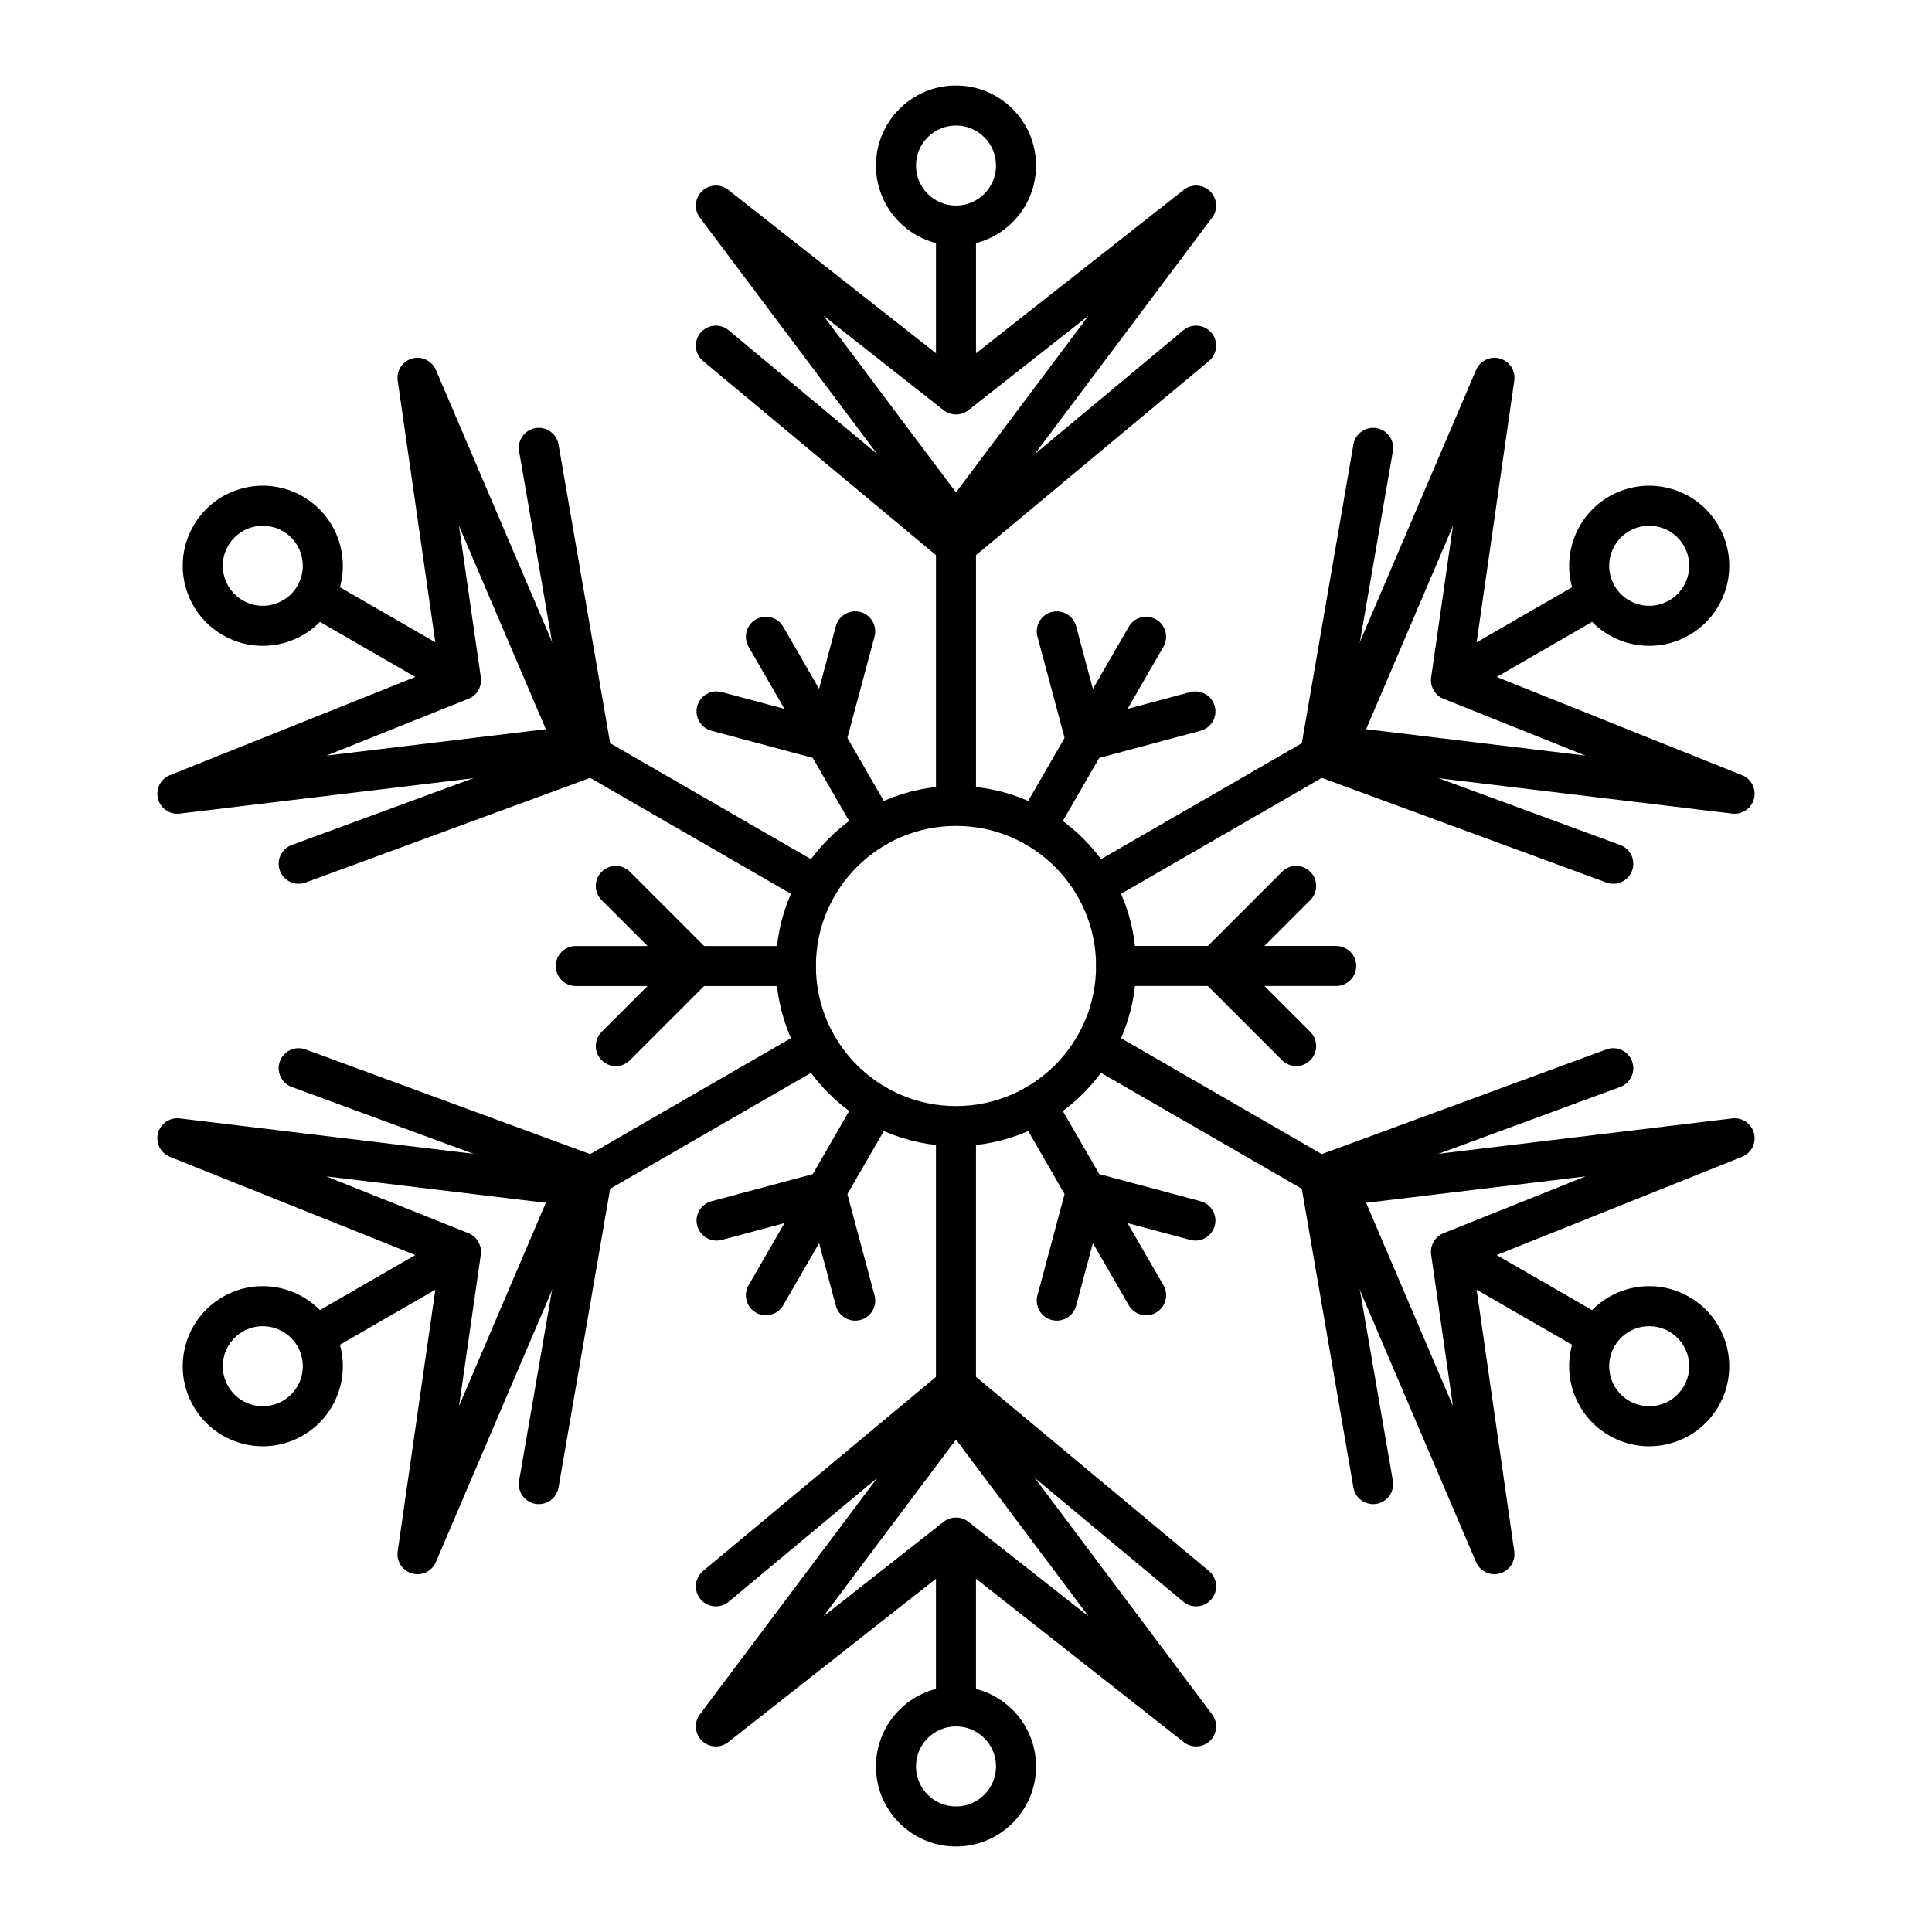 <?xml version="1.0" encoding="UTF-8"?>
<!-- Uploaded to: SVG Repo, www.svgrepo.com, Generator: SVG Repo Mixer Tools -->
<svg width="800px" height="800px" version="1.1" viewBox="144 144 512 512" xmlns="http://www.w3.org/2000/svg" xmlns:xlink="http://www.w3.org/1999/xlink">
 <defs>
  <clipPath id="m">
   <path d="m148.09 148.09h503.81v503.81h-503.81z"/>
  </clipPath>
  <clipPath id="l">
   <rect width="504" height="504"/>
  </clipPath>
  <g id="f" clip-path="url(#l)">
   <path d="m350.11 257.3h-58.336c-2.93 0-5.305-2.375-5.305-5.301 0-2.93 2.375-5.305 5.305-5.305h58.336c2.93 0 5.301 2.375 5.301 5.305 0 2.926-2.371 5.301-5.301 5.301z" fill-rule="evenodd"/>
   <path d="m343.25 276.96c-2.074 2.07-5.43 2.07-7.5 0l-24.965-24.961 24.965-24.965c2.07-2.07 5.426-2.07 7.5 0 2.07 2.07 2.07 5.43 0 7.5l-17.461 17.465 17.461 17.461c2.07 2.07 2.07 5.43 0 7.5z" fill-rule="evenodd"/>
  </g>
  <clipPath id="k">
   <rect width="504" height="504"/>
  </clipPath>
  <g id="e" clip-path="url(#k)">
   <path d="m148.59 246.7h58.336c2.93 0 5.301 2.375 5.301 5.305 0 2.926-2.371 5.301-5.301 5.301h-58.336c-2.93 0-5.305-2.375-5.305-5.301 0-2.93 2.375-5.305 5.305-5.305z" fill-rule="evenodd"/>
   <path d="m155.44 227.04c2.07-2.07 5.43-2.07 7.5 0l24.965 24.965-24.965 24.961c-2.07 2.07-5.43 2.07-7.5 0-2.07-2.07-2.07-5.43 0-7.5l17.461-17.461-17.461-17.465c-2.07-2.07-2.07-5.43 0-7.5z" fill-rule="evenodd"/>
  </g>
  <clipPath id="j">
   <rect width="504" height="504"/>
  </clipPath>
  <g id="d" clip-path="url(#j)">
   <path d="m295.14 341.91-29.168-50.523c-1.465-2.535-0.598-5.777 1.941-7.242 2.535-1.465 5.777-0.598 7.242 1.941l29.168 50.52c1.465 2.535 0.594 5.781-1.941 7.246-2.535 1.461-5.781 0.594-7.242-1.941z" fill-rule="evenodd"/>
   <path d="m274.68 345.8c-2.828-0.758-4.508-3.668-3.75-6.496l9.137-34.098 34.102 9.137c2.828 0.758 4.508 3.664 3.75 6.492-0.758 2.832-3.664 4.512-6.496 3.754l-23.852-6.391-6.394 23.852c-0.758 2.828-3.664 4.508-6.496 3.75z" fill-rule="evenodd"/>
  </g>
  <clipPath id="i">
   <rect width="504" height="504"/>
  </clipPath>
  <g id="c" clip-path="url(#i)">
   <path d="m203.56 162.09 29.168 50.52c1.465 2.535 0.594 5.777-1.941 7.242s-5.781 0.598-7.242-1.941l-29.168-50.52c-1.465-2.535-0.598-5.777 1.938-7.242 2.539-1.465 5.781-0.598 7.246 1.941z" fill-rule="evenodd"/>
   <path d="m224.01 158.19c2.832 0.758 4.508 3.668 3.75 6.496l-9.137 34.102-34.098-9.137c-2.832-0.758-4.512-3.668-3.75-6.496 0.758-2.828 3.664-4.508 6.492-3.75l23.855 6.387 6.391-23.852c0.762-2.828 3.668-4.508 6.496-3.75z" fill-rule="evenodd"/>
  </g>
  <clipPath id="h">
   <rect width="504" height="504"/>
  </clipPath>
  <g id="b" clip-path="url(#h)">
   <path d="m304.32 167.39-29.168 50.52c-1.465 2.539-4.707 3.406-7.242 1.941-2.539-1.465-3.406-4.707-1.941-7.242l29.168-50.52c1.461-2.539 4.707-3.406 7.242-1.941 2.535 1.465 3.406 4.707 1.941 7.242z" fill-rule="evenodd"/>
   <path d="m317.92 183.16c0.758 2.828-0.922 5.738-3.75 6.496l-34.102 9.137-9.137-34.102c-0.758-2.828 0.922-5.738 3.75-6.496 2.832-0.758 5.738 0.922 6.496 3.75l6.394 23.852 23.852-6.387c2.832-0.758 5.738 0.922 6.496 3.75z" fill-rule="evenodd"/>
  </g>
  <clipPath id="g">
   <rect width="504" height="504"/>
  </clipPath>
  <g id="a" clip-path="url(#g)">
   <path d="m194.38 336.61 29.168-50.52c1.461-2.539 4.707-3.406 7.242-1.941 2.535 1.465 3.406 4.707 1.941 7.242l-29.168 50.523c-1.465 2.535-4.707 3.402-7.246 1.941-2.535-1.465-3.402-4.711-1.938-7.246z" fill-rule="evenodd"/>
   <path d="m180.78 320.84c-0.762-2.828 0.918-5.734 3.75-6.492l34.098-9.137 9.137 34.098c0.758 2.828-0.918 5.738-3.75 6.496-2.828 0.758-5.734-0.922-6.496-3.75l-6.391-23.852-23.855 6.391c-2.828 0.754-5.734-0.922-6.492-3.754z" fill-rule="evenodd"/>
  </g>
 </defs>
 <path d="m402.65 352.27v-68.941c0-2.93-2.375-5.305-5.301-5.305-2.926 0-5.305 2.375-5.305 5.305v68.941c0 2.926 2.379 5.305 5.305 5.305 2.926 0 5.301-2.379 5.301-5.305z" fill-rule="evenodd"/>
 <path d="m402.65 246.2v-42.426h-10.605v42.426z" fill-rule="evenodd"/>
 <path d="m397.35 281.73 60.242-50.203c2.25-1.875 5.598-1.57 7.469 0.68 1.875 2.246 1.57 5.594-0.676 7.469l-63.641 53.031c-1.969 1.641-4.824 1.641-6.789 0l-63.641-53.031c-2.25-1.875-2.555-5.223-0.68-7.469 1.875-2.25 5.223-2.555 7.469-0.68z" fill-rule="evenodd"/>
 <path d="m397.35 241.79 60.359-47.48c2.094-1.645 5.082-1.484 6.984 0.379 1.906 1.859 2.133 4.844 0.539 6.973l-63.641 84.852c-1.004 1.336-2.574 2.121-4.242 2.121-1.672 0-3.242-0.785-4.242-2.121l-63.641-84.852c-1.598-2.129-1.367-5.113 0.535-6.973 1.906-1.863 4.894-2.023 6.988-0.379zm35.133-14.141-31.855 25.055c-1.922 1.516-4.633 1.516-6.555 0l-31.855-25.055 35.133 46.844z" fill-rule="evenodd"/>
 <path d="m397.35 166.66c-11.715 0-21.215 9.496-21.215 21.211 0 11.715 9.5 21.215 21.215 21.215s21.211-9.5 21.211-21.215c0-11.715-9.496-21.211-21.211-21.211zm0 10.605c5.856 0 10.605 4.75 10.605 10.605 0 5.859-4.75 10.609-10.605 10.609-5.859 0-10.605-4.75-10.605-10.609 0-5.856 4.746-10.605 10.605-10.605z" fill-rule="evenodd"/>
 <path d="m441.33 380.73 59.707-34.473c2.535-1.461 3.406-4.707 1.941-7.242-1.465-2.535-4.711-3.406-7.246-1.941l-59.703 34.473c-2.535 1.461-3.406 4.707-1.941 7.242 1.461 2.535 4.707 3.406 7.242 1.941z" fill-rule="evenodd"/>
 <path d="m533.19 327.7 36.742-21.215-5.301-9.184-36.742 21.211z" fill-rule="evenodd"/>
 <path d="m499.77 340.86 73.598 27.07c2.75 1.012 4.16 4.062 3.148 6.809-1.012 2.746-4.062 4.156-6.809 3.144l-77.746-28.594c-2.402-0.887-3.832-3.359-3.394-5.883l14.105-81.629c0.5-2.883 3.246-4.82 6.129-4.32 2.887 0.496 4.82 3.242 4.324 6.129z" fill-rule="evenodd"/>
 <path d="m534.36 320.89 71.297 28.535c2.473 0.988 3.828 3.66 3.168 6.238-0.66 2.578-3.129 4.269-5.769 3.949l-105.3-12.684c-1.66-0.203-3.125-1.168-3.961-2.613-0.832-1.449-0.938-3.203-0.281-4.738l41.664-97.539c1.047-2.445 3.742-3.742 6.309-3.023 2.562 0.719 4.195 3.227 3.816 5.863zm29.812 23.355-37.625-15.059c-2.273-0.906-3.629-3.254-3.277-5.676l5.769-40.117-23 53.848z" fill-rule="evenodd"/>
 <path d="m599.43 283.33c-5.859-10.148-18.832-13.625-28.98-7.766-10.145 5.859-13.621 18.832-7.762 28.977 5.856 10.148 18.832 13.625 28.977 7.766 10.145-5.859 13.621-18.832 7.766-28.977zm-9.188 5.301c2.93 5.074 1.191 11.562-3.883 14.488-5.07 2.93-11.559 1.191-14.488-3.879-2.93-5.074-1.191-11.562 3.883-14.492 5.074-2.926 11.559-1.188 14.488 3.883z" fill-rule="evenodd"/>
 <path d="m436.03 428.46 59.703 34.469c2.535 1.465 5.781 0.594 7.246-1.941 1.465-2.531 0.594-5.781-1.941-7.242l-59.707-34.473c-2.535-1.461-5.781-0.594-7.242 1.941-1.465 2.535-0.594 5.781 1.941 7.246z" fill-rule="evenodd"/>
 <path d="m527.89 481.49 36.742 21.215 5.301-9.188-36.742-21.211z" fill-rule="evenodd"/>
 <path d="m499.77 459.13 13.355 77.277c0.496 2.883-1.438 5.629-4.324 6.129-2.883 0.496-5.629-1.441-6.129-4.324l-14.105-81.629c-0.438-2.523 0.992-4.996 3.394-5.879l77.746-28.598c2.746-1.012 5.797 0.398 6.809 3.144 1.012 2.75-0.398 5.797-3.148 6.809z" fill-rule="evenodd"/>
 <path d="m534.36 479.11 10.938 76.012c0.379 2.637-1.254 5.144-3.816 5.863-2.566 0.719-5.266-0.574-6.309-3.023l-41.664-97.539c-0.656-1.535-0.551-3.289 0.281-4.734 0.836-1.445 2.305-2.414 3.961-2.613l105.3-12.688c2.644-0.32 5.113 1.371 5.773 3.949 0.66 2.582-0.695 5.25-3.168 6.238zm-5.32 37.496-5.769-40.113c-0.352-2.422 1.004-4.769 3.277-5.68l37.625-15.059-58.133 7.004z" fill-rule="evenodd"/>
 <path d="m599.43 516.67c5.856-10.148 2.379-23.121-7.766-28.98-10.145-5.856-23.121-2.379-28.977 7.766-5.859 10.145-2.383 23.121 7.762 28.977 10.148 5.859 23.121 2.383 28.98-7.762zm-9.188-5.305c-2.93 5.074-9.414 6.812-14.488 3.883-5.074-2.93-6.812-9.418-3.883-14.488 2.93-5.074 9.418-6.812 14.488-3.883 5.074 2.93 6.812 9.414 3.883 14.488z" fill-rule="evenodd"/>
 <path d="m392.04 447.73v68.945c0 2.926 2.379 5.301 5.305 5.301 2.926 0 5.301-2.375 5.301-5.301v-68.945c0-2.926-2.375-5.301-5.301-5.301-2.926 0-5.305 2.375-5.305 5.301z" fill-rule="evenodd"/>
 <path d="m392.04 553.79v42.426h10.605v-42.426z" fill-rule="evenodd"/>
 <path d="m397.35 518.27-60.246 50.203c-2.246 1.875-5.594 1.57-7.469-0.68-1.871-2.246-1.57-5.594 0.68-7.469l63.641-53.031c1.965-1.641 4.82-1.641 6.789 0l63.641 53.031c2.246 1.875 2.551 5.223 0.676 7.469-1.871 2.25-5.219 2.555-7.469 0.68z" fill-rule="evenodd"/>
 <path d="m397.35 558.21-60.363 47.477c-2.09 1.645-5.078 1.484-6.984-0.375-1.902-1.863-2.133-4.848-0.535-6.977l63.641-84.852c1-1.336 2.574-2.121 4.242-2.121 1.668 0 3.242 0.785 4.242 2.121l63.637 84.852c1.598 2.129 1.371 5.113-0.535 6.977-1.902 1.859-4.891 2.019-6.984 0.375zm-35.133 14.137 31.852-25.055c1.926-1.512 4.637-1.512 6.559 0l31.855 25.055-35.133-46.844z" fill-rule="evenodd"/>
 <path d="m397.35 633.34c11.715 0 21.211-9.5 21.211-21.215s-9.496-21.215-21.211-21.215-21.215 9.5-21.215 21.215 9.5 21.215 21.215 21.215zm0-10.609c-5.859 0-10.605-4.746-10.605-10.605s4.746-10.605 10.605-10.605c5.856 0 10.605 4.746 10.605 10.605s-4.75 10.605-10.605 10.605z" fill-rule="evenodd"/>
 <path d="m353.36 419.27-59.703 34.473c-2.535 1.461-3.406 4.707-1.941 7.242 1.461 2.535 4.707 3.406 7.242 1.941l59.707-34.469c2.535-1.465 3.406-4.711 1.941-7.246-1.465-2.535-4.711-3.402-7.246-1.941z" fill-rule="evenodd"/>
 <path d="m261.5 472.3-36.742 21.211 5.305 9.188 36.742-21.215z" fill-rule="evenodd"/>
 <path d="m294.92 459.13-73.602-27.07c-2.746-1.012-4.156-4.059-3.144-6.809 1.008-2.746 4.059-4.156 6.809-3.144l77.746 28.598c2.402 0.883 3.832 3.356 3.394 5.879l-14.109 81.629c-0.496 2.883-3.242 4.82-6.129 4.324-2.883-0.5-4.82-3.246-4.32-6.129z" fill-rule="evenodd"/>
 <path d="m260.33 479.11-71.297-28.535c-2.473-0.988-3.824-3.656-3.168-6.238 0.66-2.578 3.129-4.269 5.773-3.949l105.3 12.688c1.656 0.199 3.125 1.168 3.957 2.613 0.836 1.445 0.941 3.199 0.285 4.734l-41.664 97.539c-1.047 2.449-3.746 3.742-6.309 3.023s-4.199-3.227-3.816-5.863zm-29.812-23.355 37.629 15.059c2.269 0.91 3.625 3.258 3.277 5.68l-5.773 40.113 23.004-53.848z" fill-rule="evenodd"/>
 <path d="m195.27 516.67c5.859 10.145 18.832 13.621 28.977 7.762 10.148-5.856 13.625-18.832 7.766-28.977-5.859-10.145-18.832-13.621-28.977-7.766-10.148 5.859-13.625 18.832-7.766 28.98zm9.184-5.305c-2.926-5.074-1.188-11.559 3.883-14.488 5.074-2.93 11.562-1.191 14.488 3.883 2.93 5.07 1.191 11.559-3.879 14.488-5.074 2.93-11.562 1.191-14.492-3.883z" fill-rule="evenodd"/>
 <path d="m358.66 371.54-59.707-34.473c-2.535-1.465-5.781-0.594-7.242 1.941-1.465 2.535-0.594 5.781 1.941 7.242l59.703 34.473c2.535 1.465 5.781 0.594 7.246-1.941 1.465-2.535 0.594-5.781-1.941-7.242z" fill-rule="evenodd"/>
 <path d="m266.81 318.51-36.742-21.211-5.305 9.184 36.742 21.215z" fill-rule="evenodd"/>
 <path d="m294.92 340.86-13.355-77.273c-0.5-2.887 1.438-5.633 4.32-6.129 2.887-0.5 5.633 1.438 6.129 4.32l14.109 81.629c0.438 2.523-0.992 4.996-3.394 5.883l-77.746 28.594c-2.75 1.012-5.801-0.398-6.809-3.144-1.012-2.746 0.398-5.797 3.144-6.809z" fill-rule="evenodd"/>
 <path d="m260.33 320.89-10.934-76.012c-0.383-2.637 1.254-5.144 3.816-5.863s5.262 0.578 6.309 3.023l41.664 97.539c0.656 1.535 0.551 3.289-0.285 4.734-0.832 1.449-2.301 2.414-3.957 2.617l-105.3 12.684c-2.644 0.32-5.113-1.371-5.773-3.949-0.656-2.582 0.695-5.25 3.168-6.238zm5.32-37.496 5.773 40.117c0.348 2.422-1.008 4.766-3.277 5.676l-37.629 15.059 58.137-7.004z" fill-rule="evenodd"/>
 <path d="m195.27 283.33c-5.859 10.145-2.383 23.117 7.766 28.977 10.145 5.859 23.117 2.383 28.977-7.766 5.859-10.145 2.383-23.117-7.766-28.977-10.145-5.859-23.117-2.383-28.977 7.766zm9.184 5.301c2.93-5.07 9.418-6.809 14.492-3.883 5.07 2.93 6.809 9.418 3.879 14.492-2.926 5.07-9.414 6.809-14.488 3.879-5.07-2.926-6.809-9.414-3.883-14.488z" fill-rule="evenodd"/>
 <g clip-path="url(#m)">
  <use transform="translate(148 148)" xlink:href="#f"/>
  <use transform="translate(148 148)" xlink:href="#e"/>
  <use transform="matrix(1 -5.6e-17 5.6e-17 1 148 148)" xlink:href="#d"/>
  <use transform="matrix(1 -5.6e-17 5.6e-17 1 148 148)" xlink:href="#c"/>
  <use transform="matrix(1 5.6e-17 -5.6e-17 1 148 148)" xlink:href="#b"/>
  <use transform="matrix(1 5.6e-17 -5.6e-17 1 148 148)" xlink:href="#a"/>
 </g>
 <path d="m397.35 352.27c-26.359 0-47.73 21.367-47.73 47.73 0 26.359 21.371 47.727 47.73 47.727s47.73-21.367 47.73-47.727c0-26.363-21.371-47.73-47.73-47.73zm0 10.605c20.5 0 37.121 16.621 37.121 37.125 0 20.5-16.621 37.121-37.121 37.121-20.504 0-37.125-16.621-37.125-37.121 0-20.504 16.621-37.125 37.125-37.125z" fill-rule="evenodd"/>
</svg>